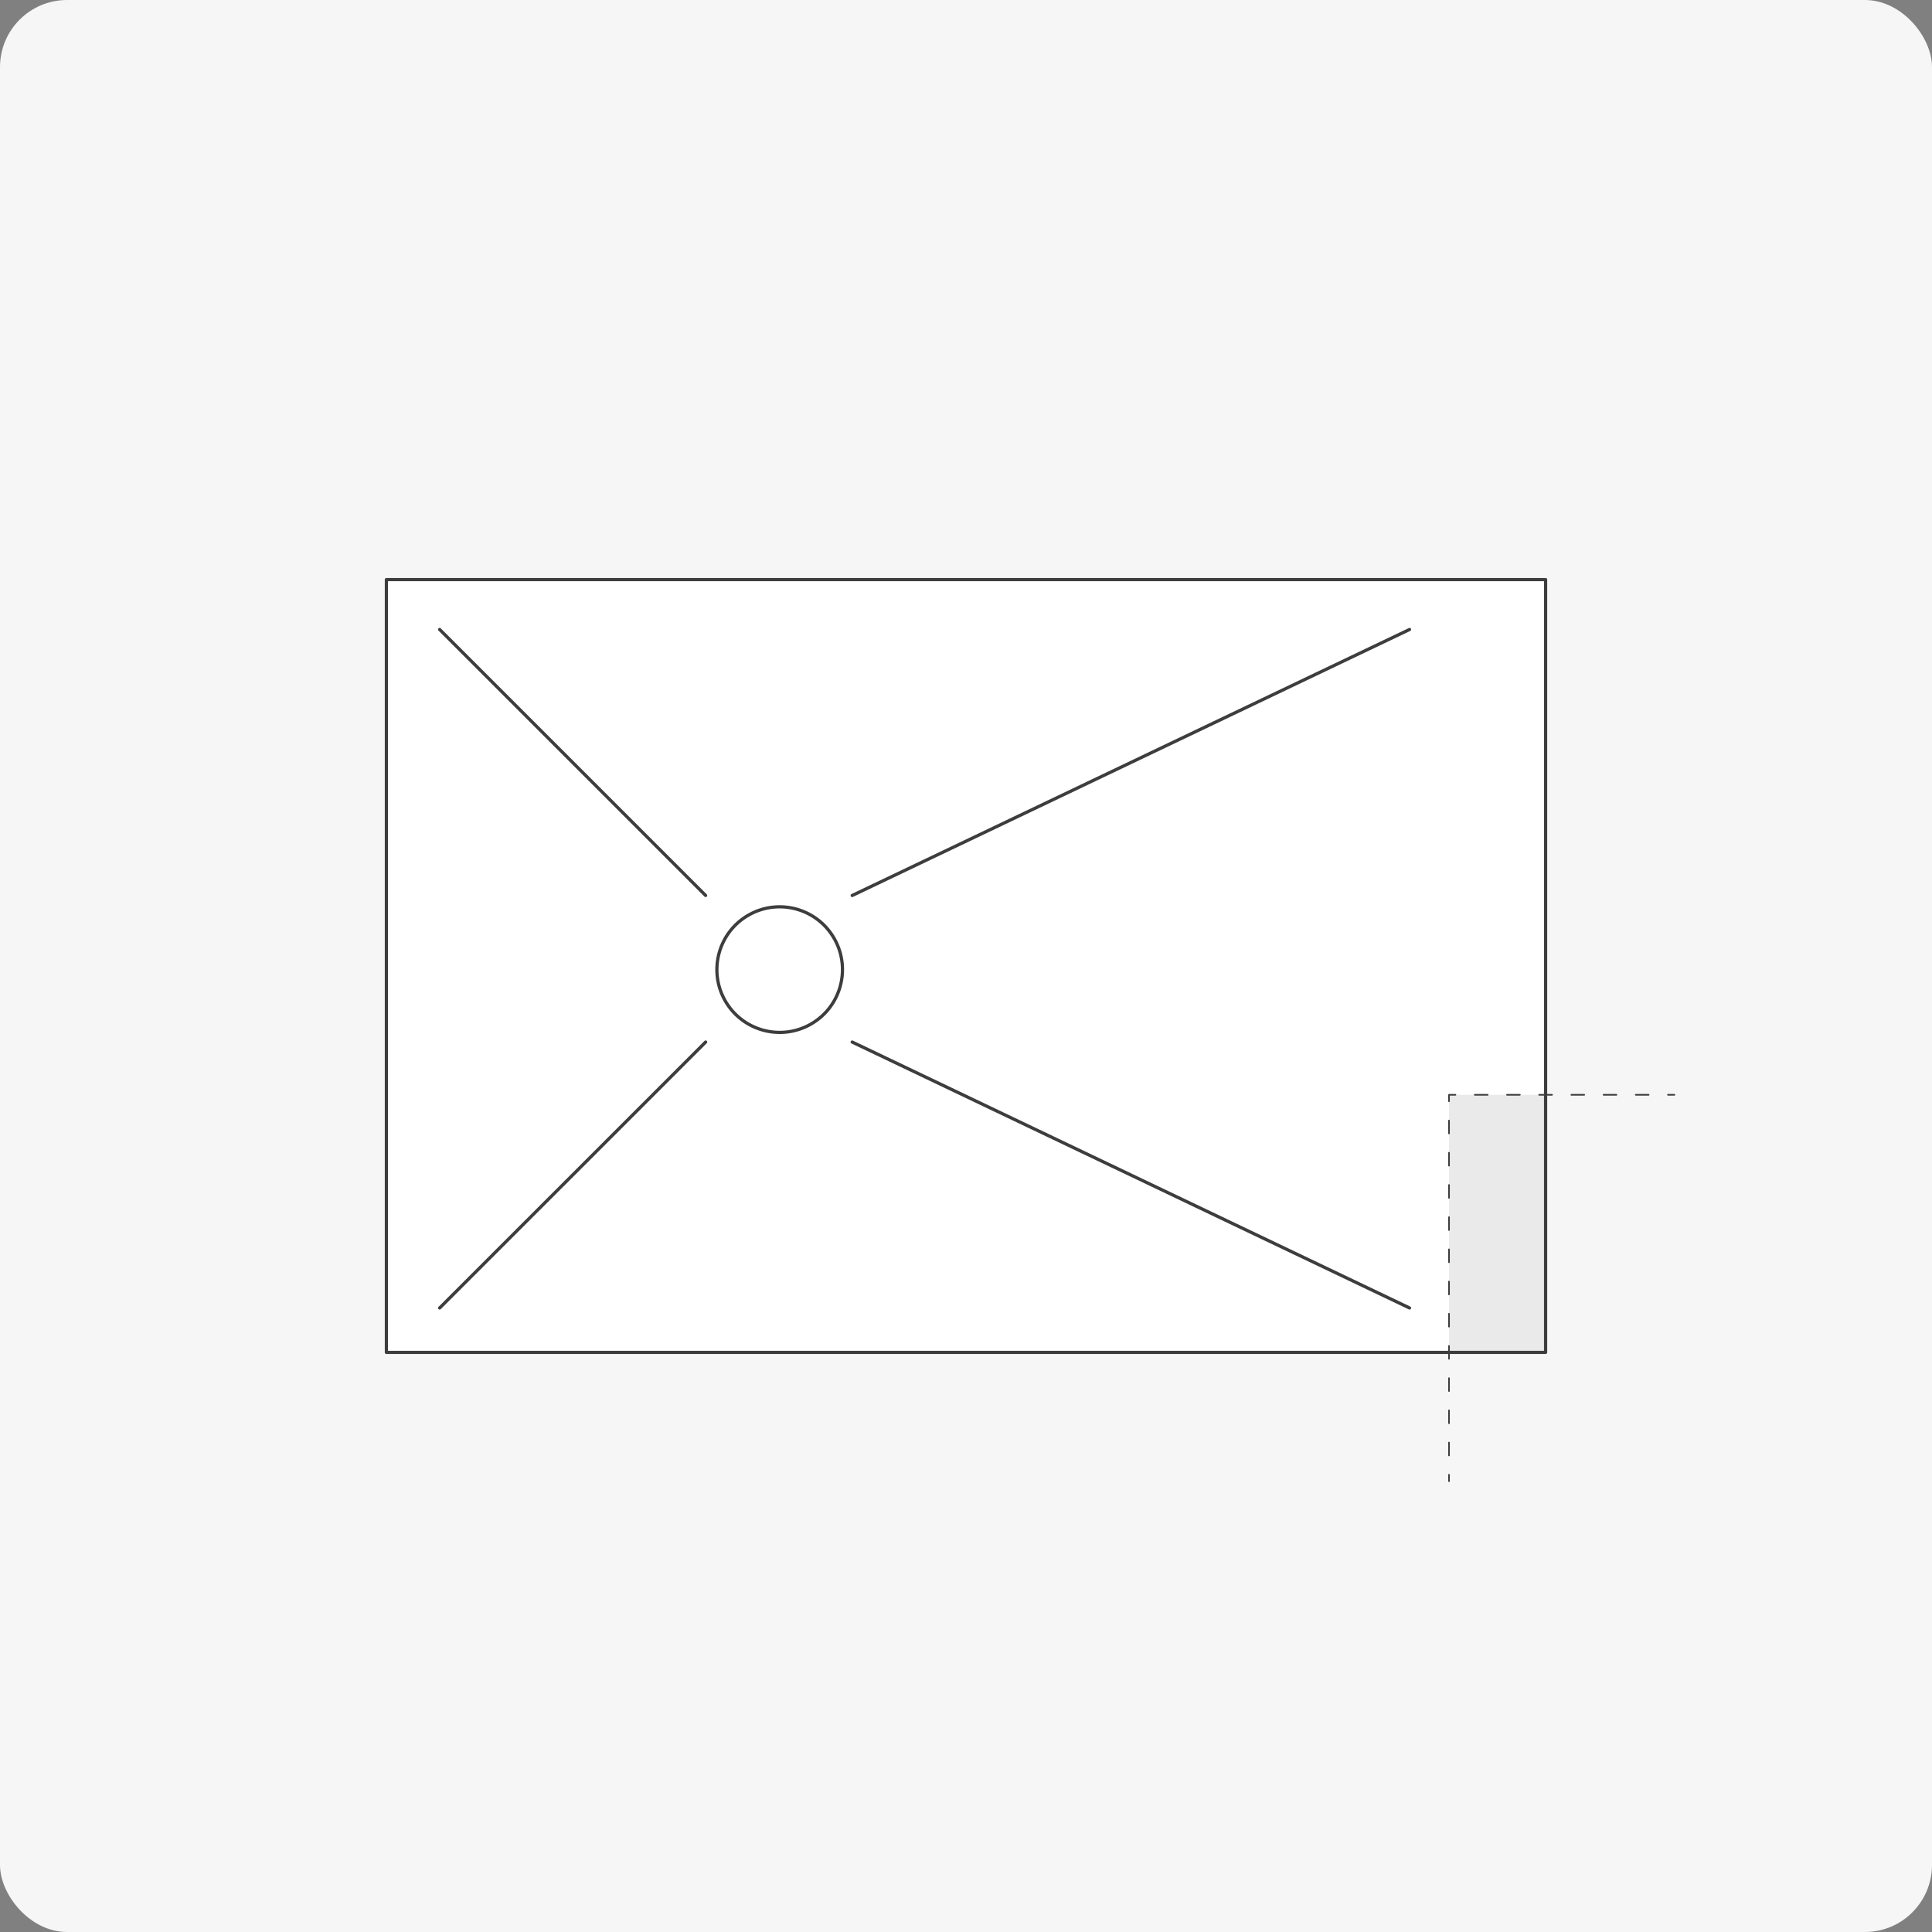 <?xml version="1.0" encoding="UTF-8"?>
<svg xmlns="http://www.w3.org/2000/svg" id="Livello_2" data-name="Livello 2" viewBox="0 0 300 300">
  <rect x="0" y="0" width="300" height="300" fill="#808080" stroke="none"/>
  <defs>
    <style>
      .cls-1 {
        stroke-dasharray: 0 0 2 3;
      }

      .cls-1, .cls-2, .cls-3 {
        stroke: #3c3c3c;
        stroke-width: .25px;
      }

      .cls-1, .cls-2, .cls-3, .cls-4 {
        fill: none;
        stroke-linecap: round;
        stroke-linejoin: round;
      }

      .cls-2 {
        stroke-dasharray: 0 0 2 3;
      }

      .cls-4 {
        stroke: #3d3d3d;
        stroke-width: .5px;
      }

      .cls-5 {
        fill: #f6f6f6;
      }

      .cls-5, .cls-6, .cls-7 {
        stroke-width: 0px;
      }

      .cls-6 {
        fill: #fff;
      }

      .cls-7 {
        fill: #eaeaea;
      }
    </style>
  </defs>
  <g id="Livello_1-2" data-name="Livello 1">
    <g>
      <rect class="cls-5" width="300" height="300" rx="10.42" ry="10.42"></rect>
      <rect class="cls-6" x="60" y="90" width="180" height="120"></rect>
      <rect class="cls-7" x="225" y="170" width="15" height="40"></rect>
      <g>
        <line class="cls-3" x1="225" y1="230" x2="225" y2="229"></line>
        <line class="cls-1" x1="225" y1="226" x2="225" y2="172.5"></line>
        <polyline class="cls-3" points="225 171 225 170 226 170"></polyline>
        <line class="cls-2" x1="229" y1="170" x2="257.5" y2="170"></line>
        <line class="cls-3" x1="259" y1="170" x2="260" y2="170"></line>
      </g>
      <g>
        <rect class="cls-4" x="60" y="90" width="180" height="120"></rect>
        <circle class="cls-4" cx="121.06" cy="150.57" r="9.75" transform="translate(-57.81 77.56) rotate(-29)"></circle>
        <line class="cls-4" x1="68.27" y1="97.75" x2="109.57" y2="139.05"></line>
        <line class="cls-4" x1="109.57" y1="161.81" x2="68.27" y2="203.1"></line>
        <line class="cls-4" x1="218.87" y1="97.75" x2="132.33" y2="139.05"></line>
        <line class="cls-4" x1="132.33" y1="161.81" x2="218.87" y2="203.1"></line>
      </g>
    </g>
  </g>
</svg>
